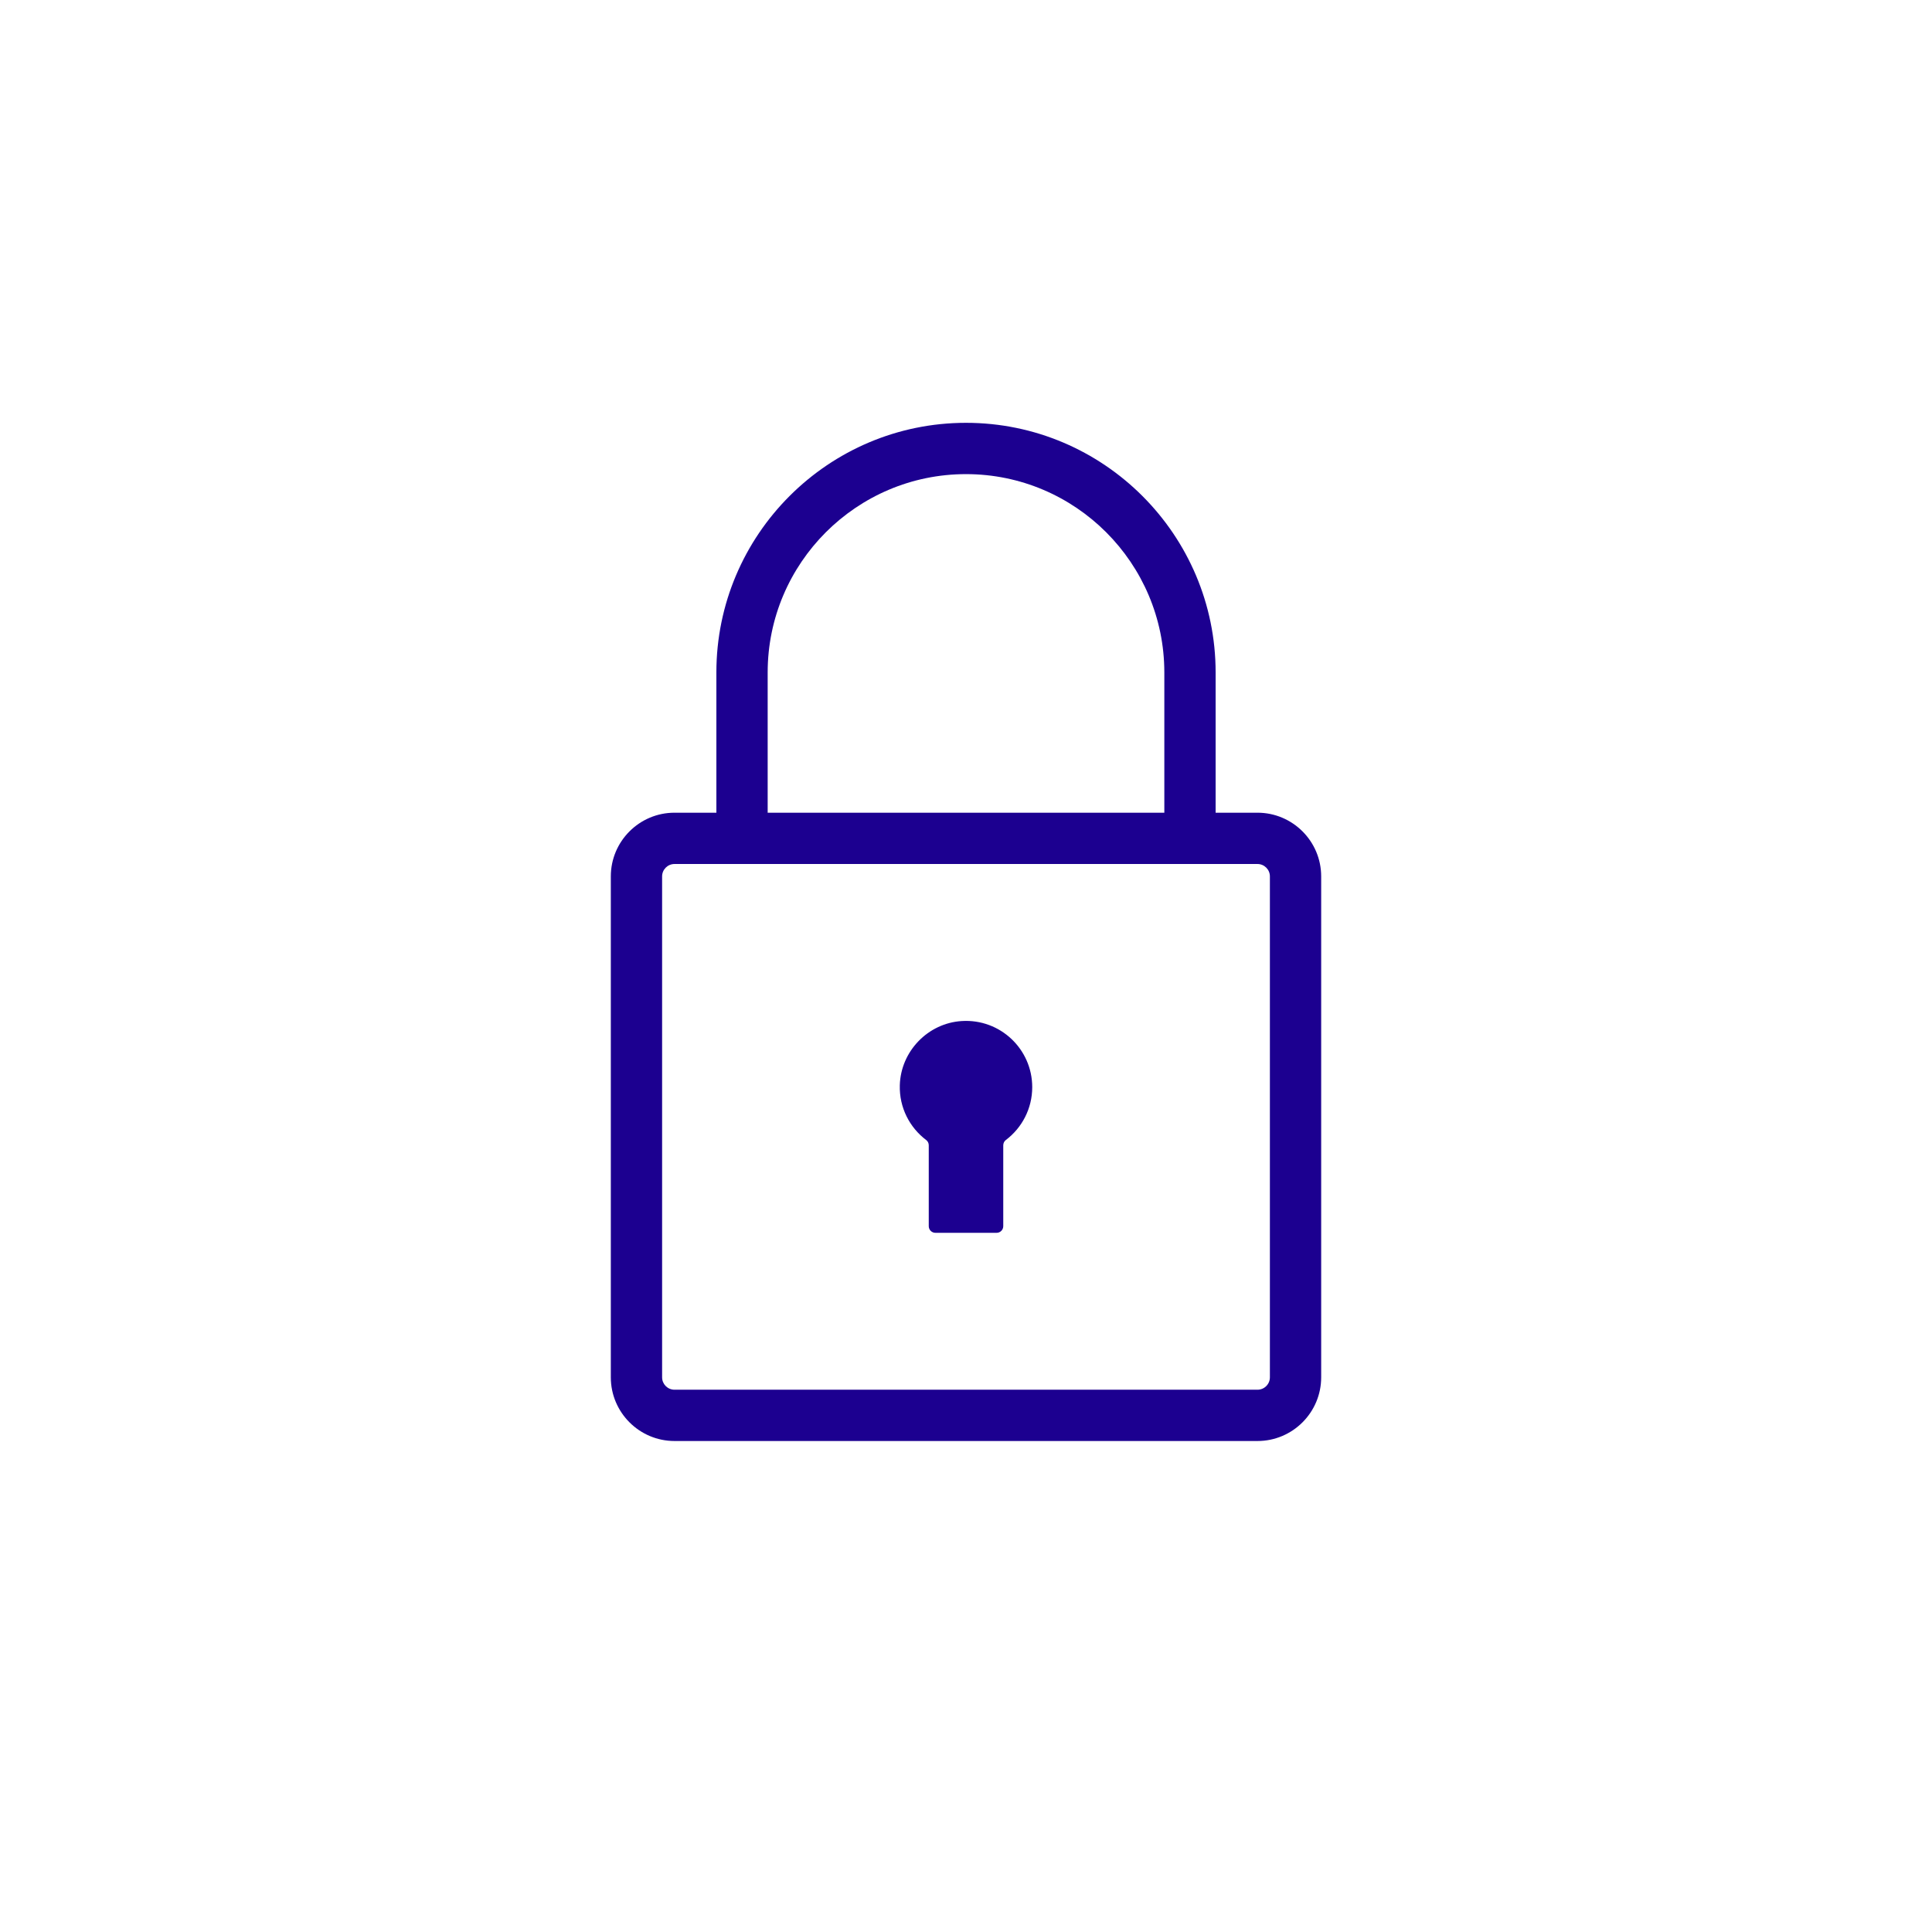 <?xml version="1.0" encoding="utf-8"?>
<!-- Generator: Adobe Illustrator 26.1.0, SVG Export Plug-In . SVG Version: 6.00 Build 0)  -->
<svg version="1.1" id="Layer_1" xmlns="http://www.w3.org/2000/svg" xmlns:xlink="http://www.w3.org/1999/xlink" x="0px" y="0px"
	 viewBox="0 0 6500 6500" style="enable-background:new 0 0 6500 6500;" xml:space="preserve">
<style type="text/css">
	.st0{fill:#1C0090;}
</style>
<g>
	<path class="st0" d="M4230.69,2734.27h-140.86v-471.89c0-463.09-376.74-839.83-839.83-839.83s-839.83,376.74-839.83,839.83v471.89
		H2269.3c-118.15,0-214.28,96.13-214.28,214.28v1685.3c0,118.15,96.13,214.28,214.28,214.28h1961.39
		c118.16,0,214.28-96.13,214.28-214.28v-1685.3C4444.98,2830.4,4348.85,2734.27,4230.69,2734.27z M2582.74,2262.39
		c0-367.93,299.33-667.26,667.26-667.26s667.26,299.33,667.26,667.26v471.89H2582.74V2262.39z M4272.41,4633.85
		c0,23-18.71,41.71-41.72,41.71H2269.3c-23,0-41.71-18.71-41.71-41.71v-1685.3c0-23,18.71-41.71,41.71-41.71h140.87h1679.66h140.86
		c23,0,41.72,18.71,41.72,41.71V4633.85z"/>
	<path class="st0" d="M3235.79,3435.17c-113.86,7.06-205.27,101.86-208.49,215.9c-2.13,75.41,33.25,142.65,88.83,184.5
		c5.48,4.12,8.56,10.7,8.56,17.56v272.21c0,12.33,10,22.33,22.33,22.33h205.99c12.33,0,22.33-10,22.33-22.33v-271.93
		c0-6.99,3.09-13.72,8.67-17.93c53.92-40.66,88.8-105.22,88.8-177.96C3472.79,3529.78,3365.27,3427.14,3235.79,3435.17z"/>
</g>
</svg>
